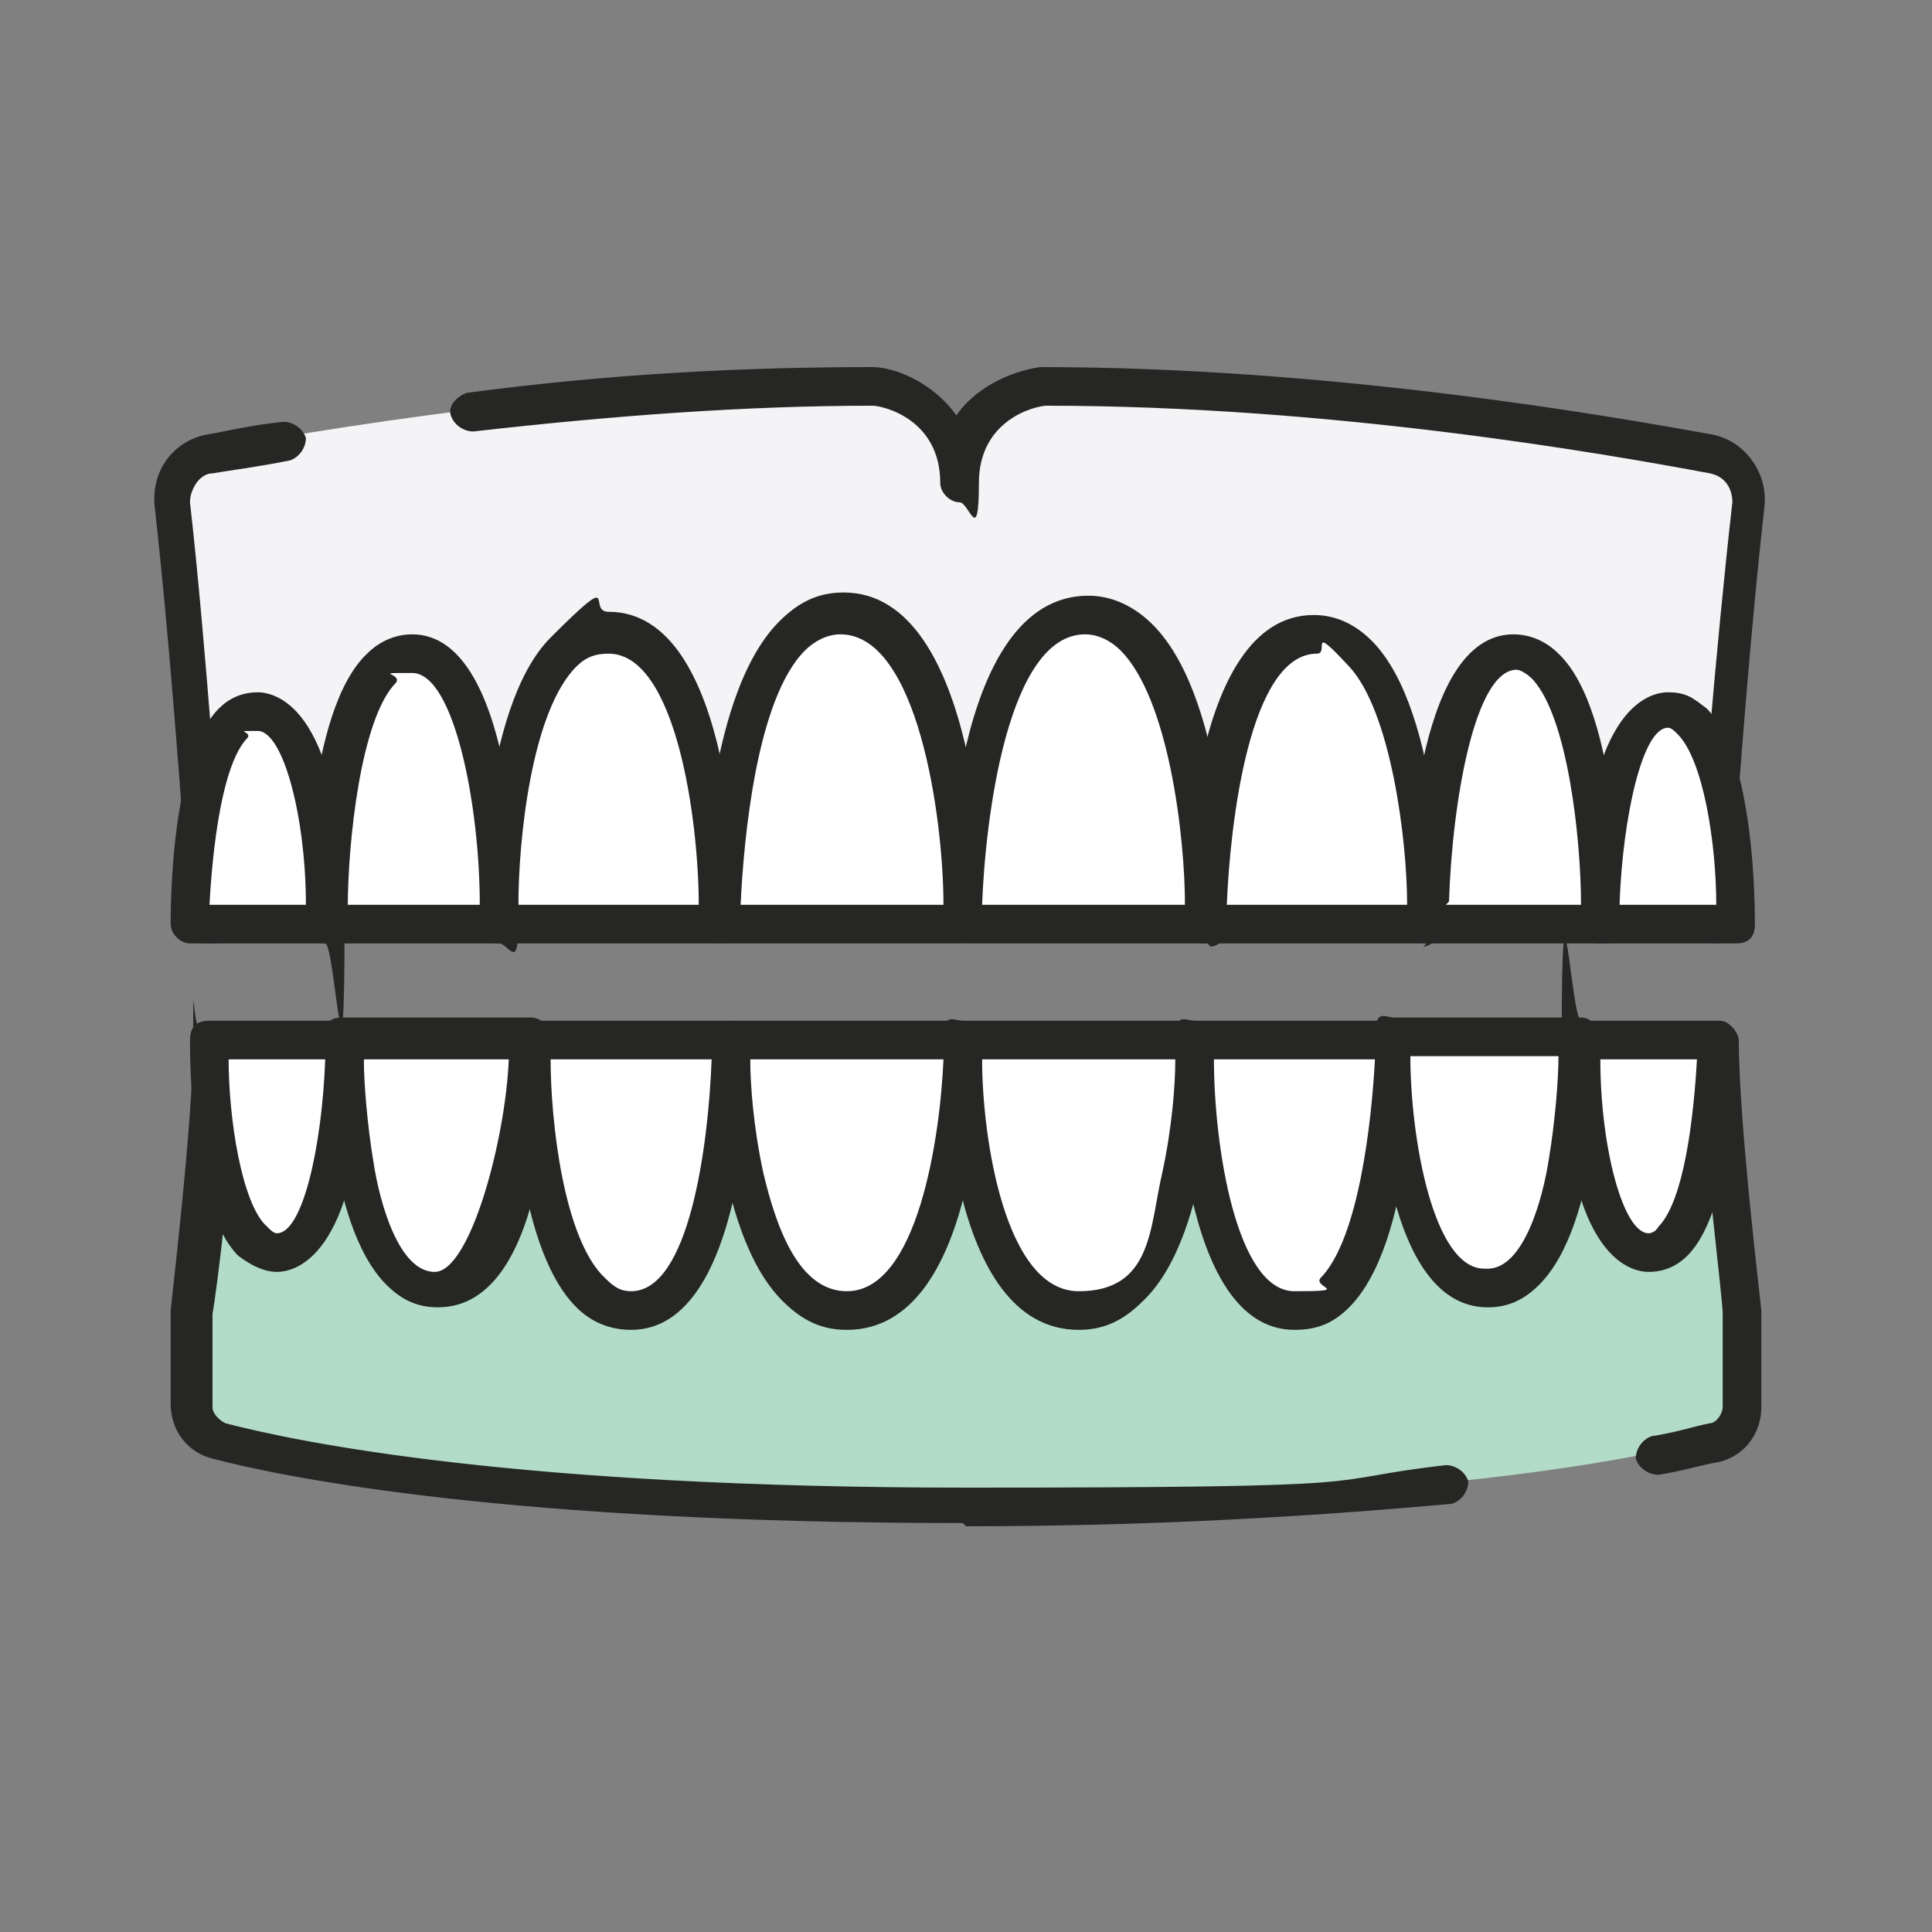 <?xml version="1.0" encoding="UTF-8"?>
<svg width="60" height="60" id="Layer_1" xmlns="http://www.w3.org/2000/svg" version="1.1" viewBox="0 0 60 60">
  <rect x="0" y="0" width="60" height="60" fill="#808080" stroke="none"/>
  <!-- Generator: Adobe Illustrator 29.3.1, SVG Export Plug-In . SVG Version: 2.1.0 Build 151)  -->
  <defs>
    <style>
      .st0 {
        fill: #fff;
      }

      .st1 {
        fill: #262725;
      }

      .st2 {
        fill: #f4f3f5;
      }

      .st3 {
        fill: #b2dcc8;
      }
    </style>
  </defs>
  <path class="st3" d="M53.9,40.7s-.7-5.8-.7-8.4l-23.3,2.1-23.3-2.1c0,2.7-.7,8.4-.7,8.4v2.9c0,.5.3.9.8,1.1,2.2.6,9.1,2,23.2,2s21-1.4,23.2-2c.5-.1.8-.6.8-1.1v-2.9Z"/>
  <path class="st2" d="M32.6,11.9s-2.7.3-2.7,3c0-2.7-2.7-3-2.7-3-9,0-17.6,1.5-20.8,2.1-.7.1-1.2.8-1.1,1.5.6,5.4,1.1,13.1,1.1,13.1l23.5-2.7,23.5,2.7s.5-7.7,1.1-13.1c0-.7-.4-1.4-1.1-1.5-3.2-.6-11.8-2.1-20.8-2.1Z"/>
  <path class="st1" d="M29.9,47.3c-14.1,0-21-1.4-23.3-2-.8-.2-1.3-.9-1.3-1.7v-2.9h0c0-.1.7-5.9.7-8.4s0-.3.2-.4c.1-.1.3-.2.5-.2l23.3,2.1,23.3-2.1c.2,0,.3,0,.5.2.1.1.2.3.2.4,0,2.6.7,8.3.7,8.4h0v3c0,.8-.5,1.5-1.3,1.7-.6.1-1.2.3-1.9.4-.3,0-.6-.2-.7-.5,0-.3.2-.6.5-.7.7-.1,1.3-.3,1.8-.4.2,0,.4-.3.4-.5v-2.9c0-.5-.6-5.1-.7-7.8l-22.7,2.1h-.1l-22.7-2.1c0,2.7-.6,7.3-.7,7.8v2.9c0,.2.2.4.4.5,2.3.6,9.1,2,23,2s10.6-.2,14.9-.7c.3,0,.6.2.7.5,0,.3-.2.6-.5.7-4.4.4-9.4.7-15.1.7h0Z"/>
  <path class="st1" d="M53.4,29.3h0l-23.4-2.7-23.4,2.7c-.2,0-.3,0-.5-.1-.1-.1-.2-.3-.2-.4,0,0-.5-7.8-1.1-13.1-.1-1.1.6-2,1.6-2.2.6-.1,1.4-.3,2.4-.4.3,0,.6.2.7.5,0,.3-.2.6-.5.7-1,.2-1.8.3-2.4.4-.4,0-.7.5-.7.9.5,4.4.9,10.6,1.1,12.5l22.8-2.6h.1l22.8,2.6c.1-2,.6-8.1,1.1-12.5,0-.4-.2-.8-.7-.9-3.2-.6-11.7-2.1-20.6-2.1-.3,0-2.1.4-2.1,2.4s-.3.6-.6.6-.6-.3-.6-.6c0-2-1.8-2.4-2.1-2.4-3.9,0-8,.3-12.4.8-.3,0-.6-.2-.7-.5s.2-.6.5-.7c4.5-.6,8.7-.8,12.6-.8h0c.7,0,1.9.5,2.6,1.5.7-1,1.9-1.4,2.6-1.5h0c9,0,17.6,1.5,20.9,2.1,1,.2,1.7,1.2,1.6,2.2-.6,5.3-1.1,13-1.1,13.1,0,.2,0,.3-.2.4-.1,0-.2.1-.4.1h0Z"/>
  <path class="st0" d="M33.5,40.7c-3.6,0-3.6-8.4-3.6-8.4h7.2s0,8.4-3.6,8.4Z"/>
  <path class="st1" d="M33.5,41.3c-4.1,0-4.2-8.1-4.2-9s.3-.6.6-.6h7.2c.3,0,.6.3.6.6s0,6-2.2,8.1c-.6.6-1.2.9-2,.9ZM30.5,32.9c0,2.4.7,7.2,3,7.2s2.2-2,2.6-3.7c.3-1.4.4-2.7.4-3.5h-6Z"/>
  <path class="st0" d="M26.3,40.7c3.6,0,3.6-8.4,3.6-8.4h-7.2s0,8.4,3.6,8.4Z"/>
  <path class="st1" d="M26.3,41.3c-.8,0-1.4-.3-2-.9-2.2-2.2-2.2-7.9-2.2-8.1s.3-.6.6-.6h7.2c.3,0,.6.3.6.6,0,.9-.1,9-4.2,9ZM23.3,32.9c0,.8.1,2.1.4,3.5.4,1.7,1.1,3.7,2.6,3.7,2.2,0,2.9-4.8,3-7.2h-6Z"/>
  <path class="st0" d="M26.2,19.1c3.8,0,3.8,9.6,3.8,9.6h-7.5s0-9.6,3.8-9.6Z"/>
  <path class="st1" d="M29.9,29.3h-7.5c-.3,0-.6-.3-.6-.6s0-7,2.4-9.4c.6-.6,1.2-.9,2-.9,4.2,0,4.4,9.2,4.4,10.2s-.3.6-.6.6ZM23,28.1h6.3c0-2.7-.8-8.4-3.2-8.4-.4,0-.8.2-1.1.5-1.5,1.5-1.9,5.8-2,7.9h0Z"/>
  <path class="st0" d="M19,19.7c3.4,0,3.4,9,3.4,9h-6.9s0-9,3.4-9h0Z"/>
  <path class="st1" d="M22.4,29.3h-6.9c-.3,0-.6-.3-.6-.6s0-6.7,2.2-8.9,1.1-.8,1.8-.8c3.9,0,4,8.7,4,9.6s-.3.6-.6.6h0ZM16.1,28.1h5.6c0-2.6-.7-7.8-2.8-7.8-.4,0-.7.1-1,.4-1.4,1.4-1.8,5.4-1.8,7.4Z"/>
  <path class="st0" d="M12.8,20.3c2.7,0,2.7,8.4,2.7,8.4h-5.4s0-8.4,2.7-8.4Z"/>
  <path class="st1" d="M15.5,29.3h-5.4c-.3,0-.6-.3-.6-.6,0-.7,0-6.6,1.9-8.4.4-.4.9-.6,1.4-.6,3.1,0,3.3,7.5,3.3,9s-.3.6-.6.6ZM10.7,28.1h4.2c0-3.1-.8-7.2-2.1-7.2s-.3,0-.5.3c-1.1,1.1-1.5,5-1.5,7Z"/>
  <path class="st0" d="M8,22.1c2.1,0,2.1,6.6,2.1,6.6h-4.2s0-6.6,2.1-6.6Z"/>
  <path class="st1" d="M10.1,29.3h-4.2c-.3,0-.6-.3-.6-.6,0-.5,0-5.2,1.5-6.7.3-.3.7-.5,1.2-.5.6,0,2.7.5,2.7,7.2s-.3.6-.6.6ZM6.5,28.1h3c0-2.7-.7-5.4-1.5-5.4s-.2,0-.3.2c-.8.8-1.1,3.4-1.2,5.3Z"/>
  <path class="st0" d="M33.7,19.1c-3.8,0-3.8,9.6-3.8,9.6h7.5s0-9.6-3.8-9.6Z"/>
  <path class="st1" d="M37.5,29.3h-7.5c-.3,0-.6-.3-.6-.6,0-1,.1-10.2,4.4-10.2.7,0,1.4.3,2,.9,2.4,2.4,2.4,9.1,2.4,9.4s0,.3-.2.4c-.1.1-.3.2-.4.2ZM30.5,28.1h6.3c0-2.1-.5-6.4-2-7.9-.3-.3-.7-.5-1.1-.5v-.6.6c-2.4,0-3.1,5.7-3.2,8.4h0Z"/>
  <path class="st0" d="M40.9,19.7c-3.4,0-3.4,9-3.4,9h6.9s0-9-3.4-9h0Z"/>
  <path class="st1" d="M44.3,29.3h-6.9c-.3,0-.6-.3-.6-.6,0-1,.1-9.6,4-9.6.7,0,1.3.3,1.8.8,2.2,2.2,2.2,8.6,2.2,8.9s0,.3-.2.4c-.1.1-.3.2-.4.2h0ZM38.1,28.1h5.6c0-2-.5-6-1.8-7.4s-.6-.4-1-.4v-.6.6c-2.1,0-2.7,5.3-2.8,7.8Z"/>
  <path class="st0" d="M47,20.3c-2.7,0-2.7,8.4-2.7,8.4h5.4s0-8.4-2.7-8.4Z"/>
  <path class="st1" d="M49.7,29.3h-5.4c-.3,0-.6-.3-.6-.6,0-1.5.2-9,3.3-9,.5,0,1,.2,1.4.6,1.9,1.8,1.9,7.8,1.9,8.4s-.3.6-.6.6ZM44.9,28.1h4.2c0-2-.4-5.8-1.5-7-.2-.2-.4-.3-.5-.3-1.3,0-2,4.1-2.1,7.2Z"/>
  <path class="st0" d="M51.8,22.1c-2.1,0-2.1,6.6-2.1,6.6h4.2s0-6.6-2.1-6.6Z"/>
  <path class="st1" d="M53.9,29.3h-4.2c-.3,0-.6-.3-.6-.6,0-6.7,2.1-7.2,2.7-7.2s.8.2,1.2.5c1.5,1.5,1.5,6.2,1.5,6.7s-.3.6-.6.6ZM50.3,28.1h3c0-1.9-.4-4.5-1.2-5.3-.1-.1-.2-.2-.3-.2-.8,0-1.4,2.8-1.5,5.4Z"/>
  <path class="st0" d="M19.6,40.7c3.1,0,3.1-8.4,3.1-8.4h-6.2s0,8.4,3.1,8.4Z"/>
  <path class="st1" d="M19.6,41.3c-.6,0-1.2-.2-1.7-.7-2-2-2-7.6-2-8.3s.3-.6.6-.6h6.2c.3,0,.6.3.6.6,0,.9-.1,9-3.7,9ZM17.1,32.9c0,1.9.4,5.6,1.7,6.8.3.3.5.4.8.4,1.8,0,2.4-4.5,2.5-7.2h-5Z"/>
  <path class="st0" d="M13.6,40c2.9,0,2.9-7.8,2.9-7.8h-5.8s0,7.8,2.9,7.8Z"/>
  <path class="st1" d="M13.6,40.6c-.6,0-1.1-.2-1.6-.7-1.9-1.9-1.9-7.1-1.9-7.7s.3-.6.6-.6h5.8c.3,0,.6.3.6.6,0,.9,0,8.4-3.5,8.4h0ZM11.3,32.9c0,.7.1,2,.3,3.2.2,1.3.8,3.4,1.9,3.4s2.2-4.1,2.3-6.6h-4.6Z"/>
  <path class="st0" d="M8.6,38.9c2.1,0,2.1-6.6,2.1-6.6h-4.2s0,6.6,2.1,6.6Z"/>
  <path class="st1" d="M8.6,39.5c-.4,0-.8-.2-1.2-.5-1.5-1.5-1.5-6.2-1.5-6.7s.3-.6.6-.6h4.2c.3,0,.6.3.6.6,0,6.7-2.1,7.2-2.7,7.2ZM7.1,32.9c0,1.8.4,4.5,1.2,5.2.1.1.2.2.3.2.8,0,1.4-2.7,1.5-5.4h-3Z"/>
  <path class="st0" d="M40.2,40.7c-3.1,0-3.1-8.4-3.1-8.4h6.2s0,8.4-3.1,8.4Z"/>
  <path class="st1" d="M40.2,41.3c-3.6,0-3.7-8.1-3.7-9s.3-.6.6-.6h6.2c.3,0,.6.3.6.6,0,.6,0,6.3-2,8.3-.5.5-1,.7-1.7.7ZM37.7,32.9c0,2.7.7,7.2,2.5,7.2s.6-.1.8-.4c1.2-1.2,1.6-4.9,1.7-6.8h-5Z"/>
  <path class="st0" d="M46.2,40c-2.9,0-2.9-7.8-2.9-7.8h5.8s0,7.8-2.9,7.8Z"/>
  <path class="st1" d="M46.2,40.6c-3.4,0-3.5-7.5-3.5-8.4s.3-.6.6-.6h5.8c.3,0,.6.3.6.6,0,.6,0,5.8-1.9,7.7-.5.5-1,.7-1.6.7h0ZM46.2,39.4c1.1,0,1.7-2.1,1.9-3.4.2-1.2.3-2.5.3-3.2h-4.6c0,2.5.7,6.6,2.3,6.6Z"/>
  <path class="st0" d="M51.2,38.9c-2.1,0-2.1-6.6-2.1-6.6h4.2s0,6.6-2.1,6.6Z"/>
  <path class="st1" d="M51.2,39.5c-.6,0-2.7-.5-2.7-7.2s.3-.6.6-.6h4.2c.3,0,.6.3.6.6,0,.5,0,5.2-1.5,6.7-.3.3-.7.5-1.2.5ZM51.2,38.3c0,0,.2,0,.3-.2.8-.8,1.1-3.4,1.2-5.2h-3c0,2.7.7,5.4,1.5,5.4Z"/>
</svg>